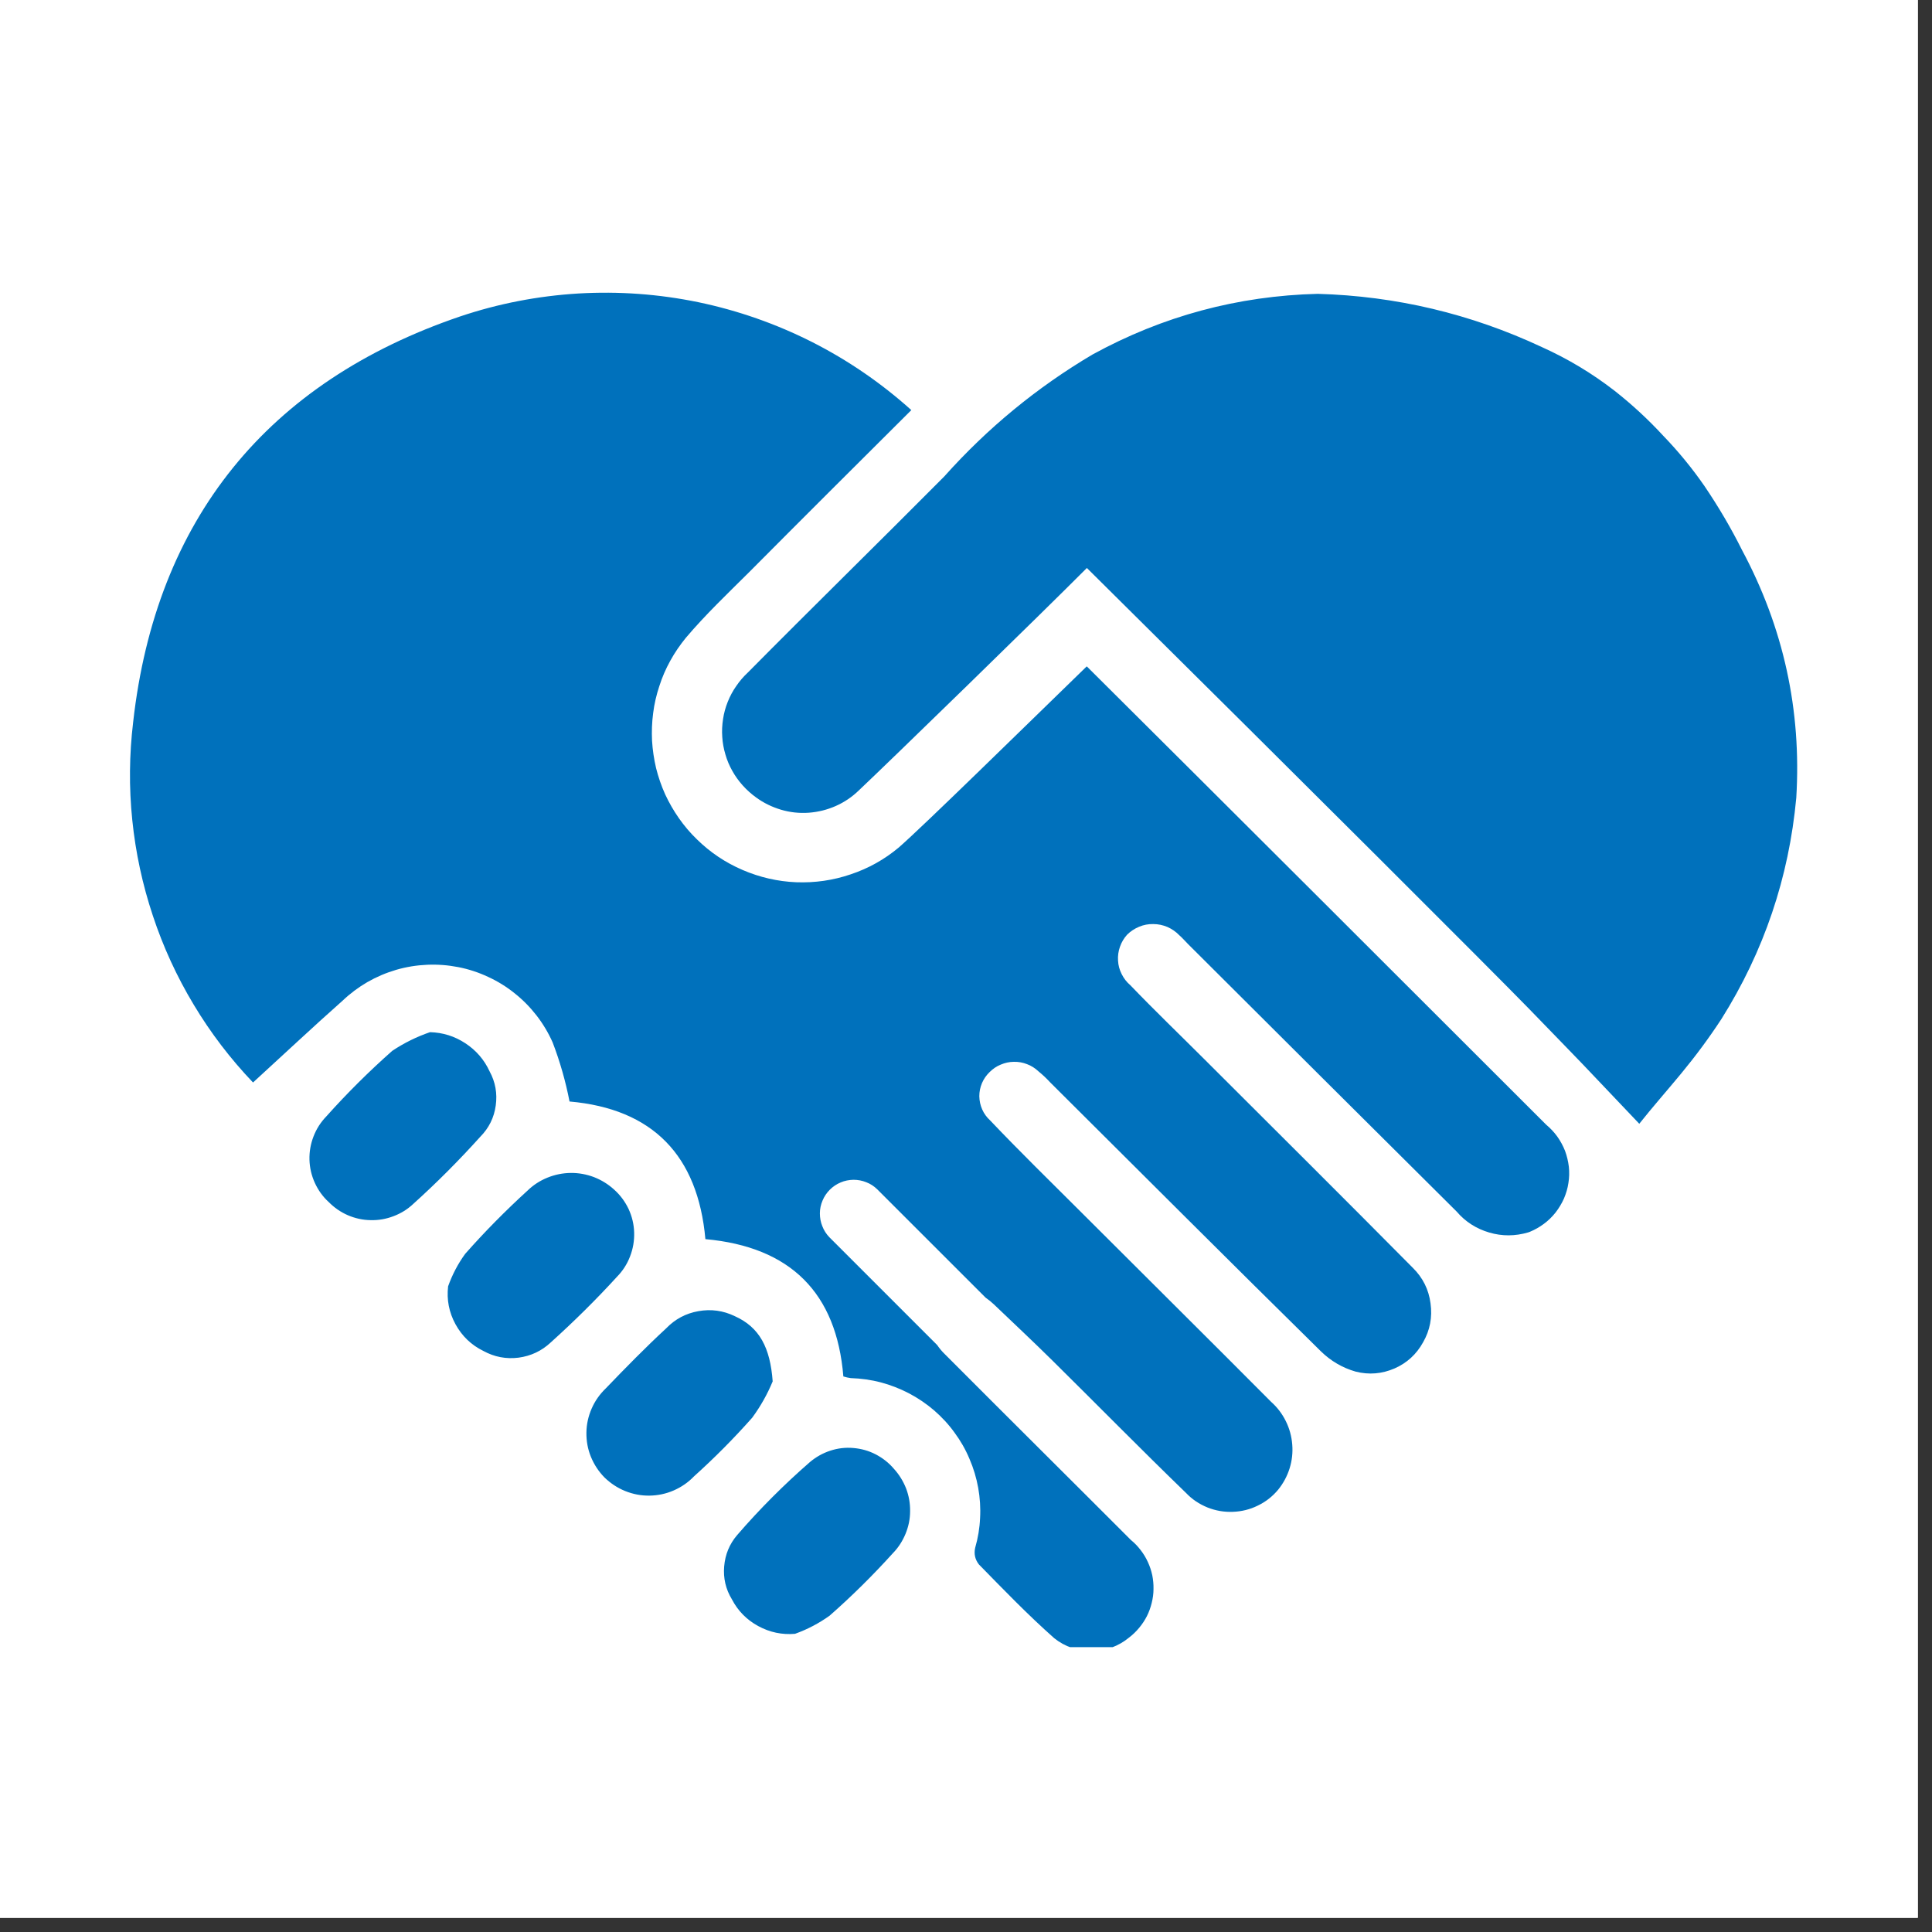 <svg xmlns="http://www.w3.org/2000/svg" xmlns:xlink="http://www.w3.org/1999/xlink" width="90" zoomAndPan="magnify" viewBox="0 0 67.5 67.5" height="90" preserveAspectRatio="xMidYMid meet" version="1.0"><rect x="0" y="0" width="67.5" height="67.5" fill="#333333" stroke="none"/><defs><clipPath id="891bab8d2a"><path d="M 0 0 L 67.004 0 L 67.004 67.004 L 0 67.004 Z M 0 0 " clip-rule="nonzero"/></clipPath><clipPath id="7337b0ed60"><path d="M 4.07 10 L 62.887 10 L 62.887 57.547 L 4.07 57.547 Z M 4.07 10 " clip-rule="nonzero"/></clipPath></defs><g clip-path="url(#891bab8d2a)"><path fill="#ffffff" d="M 0 0 L 67.004 0 L 67.004 67.004 L 0 67.004 Z M 0 0 " fill-opacity="1" fill-rule="nonzero"/><path fill="#ffffff" d="M 0 0 L 67.004 0 L 67.004 67.004 L 0 67.004 Z M 0 0 " fill-opacity="1" fill-rule="nonzero"/></g><g clip-path="url(#7337b0ed60)"><path fill="#0071bc" d="M 31.227 51.312 C 31.414 51.516 31.555 51.746 31.656 52 C 31.754 52.258 31.801 52.523 31.797 52.797 C 31.797 53.07 31.742 53.336 31.637 53.59 C 31.531 53.844 31.387 54.07 31.195 54.266 C 30.5 55.035 29.762 55.766 28.984 56.449 C 28.613 56.715 28.211 56.926 27.777 57.082 C 27.324 57.121 26.895 57.031 26.492 56.812 C 26.09 56.594 25.781 56.281 25.57 55.875 C 25.355 55.523 25.266 55.137 25.301 54.727 C 25.336 54.312 25.484 53.949 25.754 53.633 C 26.539 52.723 27.391 51.871 28.301 51.078 C 28.512 50.902 28.746 50.77 29.008 50.684 C 29.27 50.598 29.539 50.566 29.812 50.59 C 30.086 50.613 30.348 50.684 30.594 50.812 C 30.836 50.938 31.051 51.105 31.227 51.312 Z M 17.105 37.43 C 16.918 37.023 16.633 36.695 16.258 36.449 C 15.883 36.203 15.473 36.074 15.023 36.062 C 14.555 36.223 14.113 36.441 13.703 36.715 C 12.891 37.434 12.121 38.199 11.398 39.008 C 11.203 39.211 11.055 39.441 10.953 39.707 C 10.852 39.969 10.805 40.238 10.812 40.52 C 10.82 40.801 10.883 41.07 11 41.328 C 11.117 41.582 11.277 41.809 11.484 41.996 C 11.68 42.195 11.902 42.348 12.152 42.457 C 12.406 42.566 12.672 42.625 12.945 42.629 C 13.223 42.637 13.488 42.59 13.746 42.492 C 14.004 42.395 14.234 42.254 14.434 42.066 C 15.258 41.324 16.039 40.539 16.781 39.715 C 17.082 39.41 17.262 39.047 17.32 38.625 C 17.379 38.203 17.309 37.805 17.105 37.43 Z M 21.453 41.559 C 21.246 41.371 21.012 41.227 20.75 41.125 C 20.488 41.027 20.219 40.977 19.938 40.98 C 19.656 40.984 19.387 41.039 19.125 41.145 C 18.867 41.25 18.637 41.398 18.434 41.594 C 17.668 42.293 16.941 43.027 16.254 43.805 C 16 44.152 15.801 44.535 15.656 44.941 C 15.602 45.41 15.688 45.852 15.914 46.266 C 16.141 46.68 16.465 46.992 16.887 47.199 C 17.273 47.41 17.68 47.488 18.117 47.434 C 18.551 47.375 18.926 47.199 19.246 46.898 C 20.051 46.172 20.824 45.41 21.555 44.609 C 21.754 44.406 21.91 44.168 22.012 43.898 C 22.117 43.629 22.164 43.352 22.156 43.062 C 22.148 42.773 22.082 42.5 21.961 42.238 C 21.836 41.977 21.668 41.75 21.453 41.559 Z M 26.996 48.266 C 26.91 47.082 26.535 46.371 25.672 45.984 C 25.27 45.789 24.844 45.73 24.402 45.809 C 23.957 45.887 23.582 46.09 23.27 46.414 C 22.543 47.086 21.852 47.793 21.168 48.504 C 20.957 48.707 20.789 48.941 20.672 49.211 C 20.555 49.477 20.492 49.758 20.488 50.051 C 20.484 50.344 20.535 50.629 20.645 50.898 C 20.758 51.172 20.914 51.41 21.121 51.621 C 21.332 51.824 21.57 51.984 21.844 52.094 C 22.113 52.203 22.398 52.258 22.691 52.254 C 22.984 52.25 23.266 52.191 23.535 52.074 C 23.805 51.957 24.043 51.793 24.246 51.582 C 24.961 50.938 25.641 50.254 26.281 49.531 C 26.57 49.137 26.809 48.715 26.996 48.262 Z M 59.555 16.988 C 59.121 16.359 58.637 15.77 58.109 15.223 C 57.586 14.656 57.02 14.133 56.414 13.656 C 55.625 13.043 54.777 12.535 53.867 12.125 C 51.387 10.965 48.777 10.344 46.039 10.266 C 43.246 10.336 40.621 11.043 38.168 12.387 C 36.223 13.539 34.5 14.957 32.992 16.645 C 30.715 18.938 28.402 21.199 26.129 23.496 C 25.977 23.637 25.84 23.797 25.723 23.969 C 25.602 24.141 25.504 24.324 25.426 24.52 C 25.348 24.715 25.293 24.914 25.262 25.121 C 25.23 25.328 25.219 25.535 25.234 25.746 C 25.246 25.953 25.285 26.16 25.344 26.359 C 25.402 26.562 25.484 26.754 25.586 26.934 C 25.688 27.117 25.809 27.285 25.949 27.441 C 26.09 27.598 26.246 27.738 26.414 27.859 C 26.68 28.055 26.973 28.195 27.285 28.289 C 27.602 28.383 27.926 28.418 28.254 28.395 C 28.582 28.371 28.898 28.293 29.199 28.16 C 29.5 28.027 29.77 27.844 30.004 27.617 C 31.066 26.617 36.43 21.395 37.973 19.844 C 46.059 27.855 51.98 33.77 53.406 35.23 C 54.395 36.246 55.309 37.195 55.309 37.195 C 55.945 37.867 56.594 38.551 57.273 39.262 C 57.734 38.68 58.246 38.102 58.742 37.5 C 59.242 36.895 59.711 36.262 60.141 35.605 C 61.629 33.238 62.5 30.66 62.758 27.875 C 62.945 24.812 62.312 21.926 60.863 19.219 C 60.477 18.445 60.039 17.703 59.555 16.988 Z M 37.969 23.281 C 35.734 25.453 32.27 28.852 31.402 29.609 C 30.902 30.027 30.344 30.34 29.723 30.547 C 29.105 30.758 28.473 30.848 27.82 30.824 C 27.168 30.797 26.543 30.652 25.945 30.395 C 25.344 30.137 24.812 29.781 24.348 29.324 C 24.113 29.098 23.906 28.852 23.719 28.586 C 23.535 28.324 23.375 28.043 23.238 27.75 C 23.105 27.453 23 27.148 22.922 26.836 C 22.848 26.52 22.801 26.203 22.781 25.879 C 22.766 25.555 22.777 25.234 22.82 24.914 C 22.859 24.594 22.934 24.277 23.035 23.973 C 23.133 23.664 23.262 23.367 23.418 23.086 C 23.574 22.801 23.758 22.535 23.961 22.285 C 24.645 21.477 25.418 20.742 26.172 19.992 C 28.039 18.113 29.918 16.242 31.84 14.328 C 30.789 13.383 29.633 12.59 28.371 11.949 C 27.109 11.312 25.785 10.848 24.402 10.559 C 23.016 10.273 21.617 10.172 20.207 10.254 C 18.793 10.34 17.418 10.605 16.078 11.055 C 9.348 13.344 5.445 18.148 4.652 25.23 C 4.516 26.367 4.504 27.508 4.621 28.648 C 4.738 29.789 4.977 30.902 5.34 31.992 C 5.699 33.078 6.176 34.117 6.766 35.098 C 7.355 36.082 8.047 36.988 8.84 37.82 C 9.934 36.82 10.934 35.879 11.961 34.969 C 12.227 34.715 12.52 34.496 12.836 34.312 C 13.156 34.129 13.488 33.988 13.844 33.883 C 14.195 33.781 14.555 33.723 14.922 33.707 C 15.289 33.691 15.652 33.719 16.012 33.789 C 16.371 33.859 16.719 33.973 17.051 34.129 C 17.383 34.281 17.695 34.473 17.98 34.703 C 18.27 34.934 18.523 35.191 18.75 35.484 C 18.973 35.773 19.16 36.086 19.309 36.422 C 19.566 37.094 19.762 37.781 19.898 38.484 C 22.801 38.738 24.383 40.367 24.645 43.293 C 27.621 43.562 29.227 45.172 29.465 48.09 C 29.551 48.117 29.637 48.137 29.723 48.148 C 30.078 48.16 30.43 48.207 30.77 48.297 C 31.113 48.387 31.441 48.516 31.758 48.68 C 32.07 48.844 32.363 49.043 32.633 49.273 C 32.898 49.504 33.141 49.762 33.348 50.051 C 33.559 50.336 33.734 50.641 33.871 50.969 C 34.012 51.293 34.113 51.633 34.176 51.98 C 34.238 52.328 34.262 52.68 34.242 53.035 C 34.227 53.391 34.168 53.738 34.07 54.078 C 34.023 54.289 34.066 54.484 34.199 54.656 C 35.059 55.535 35.918 56.426 36.836 57.238 C 37.023 57.387 37.23 57.5 37.453 57.574 C 37.68 57.652 37.91 57.691 38.148 57.688 C 38.387 57.684 38.617 57.645 38.84 57.562 C 39.062 57.48 39.266 57.363 39.449 57.211 C 39.578 57.113 39.695 57 39.801 56.871 C 39.906 56.746 39.996 56.609 40.07 56.465 C 40.145 56.316 40.199 56.164 40.238 56.004 C 40.277 55.848 40.301 55.684 40.301 55.52 C 40.305 55.355 40.289 55.195 40.258 55.035 C 40.223 54.875 40.172 54.719 40.102 54.57 C 40.035 54.422 39.949 54.281 39.848 54.152 C 39.75 54.023 39.637 53.906 39.508 53.801 C 37.344 51.633 35.168 49.477 33.004 47.305 C 32.906 47.211 32.82 47.105 32.742 46.992 L 28.977 43.227 C 28.867 43.113 28.785 42.984 28.73 42.84 C 28.672 42.699 28.645 42.547 28.645 42.391 C 28.645 42.238 28.676 42.09 28.738 41.945 C 28.797 41.801 28.883 41.676 28.992 41.566 C 29.102 41.457 29.227 41.371 29.371 41.312 C 29.512 41.25 29.664 41.223 29.816 41.219 C 29.973 41.219 30.121 41.246 30.266 41.305 C 30.41 41.359 30.539 41.445 30.648 41.551 L 34.438 45.34 C 34.539 45.41 34.637 45.488 34.727 45.574 C 35.406 46.223 36.094 46.867 36.762 47.527 C 38.324 49.07 39.863 50.637 41.441 52.164 C 41.652 52.387 41.902 52.551 42.188 52.668 C 42.473 52.781 42.766 52.832 43.074 52.82 C 43.379 52.809 43.672 52.738 43.945 52.602 C 44.223 52.469 44.457 52.285 44.656 52.047 C 44.836 51.824 44.969 51.578 45.055 51.305 C 45.141 51.031 45.172 50.75 45.148 50.465 C 45.125 50.18 45.051 49.906 44.922 49.648 C 44.797 49.395 44.625 49.168 44.41 48.977 C 42.199 46.754 39.969 44.547 37.75 42.328 C 36.691 41.27 35.621 40.227 34.59 39.141 C 34.473 39.035 34.379 38.906 34.316 38.762 C 34.25 38.613 34.219 38.461 34.215 38.301 C 34.215 38.141 34.246 37.988 34.309 37.84 C 34.371 37.695 34.461 37.566 34.574 37.457 C 34.688 37.344 34.816 37.254 34.965 37.195 C 35.109 37.133 35.266 37.098 35.422 37.098 C 35.582 37.094 35.734 37.121 35.883 37.18 C 36.031 37.234 36.164 37.32 36.281 37.43 C 36.43 37.551 36.57 37.684 36.699 37.824 C 39.848 40.957 42.984 44.098 46.148 47.211 C 46.496 47.551 46.902 47.789 47.367 47.922 C 47.832 48.039 48.281 48 48.719 47.812 C 49.156 47.621 49.488 47.316 49.719 46.898 C 49.961 46.477 50.047 46.02 49.98 45.539 C 49.918 45.055 49.711 44.641 49.363 44.297 C 46.953 41.863 44.523 39.449 42.098 37.027 C 41.23 36.16 40.34 35.305 39.488 34.418 C 39.359 34.309 39.262 34.18 39.188 34.031 C 39.113 33.883 39.07 33.727 39.062 33.562 C 39.051 33.395 39.074 33.234 39.129 33.078 C 39.184 32.922 39.266 32.781 39.379 32.656 C 39.5 32.535 39.641 32.445 39.797 32.379 C 39.957 32.312 40.121 32.281 40.293 32.285 C 40.465 32.285 40.629 32.32 40.789 32.387 C 40.945 32.457 41.082 32.551 41.203 32.676 C 41.312 32.77 41.406 32.883 41.508 32.984 C 44.633 36.102 47.762 39.219 50.895 42.332 C 51.199 42.688 51.582 42.93 52.031 43.062 C 52.484 43.195 52.934 43.191 53.387 43.059 L 53.445 43.039 C 53.625 42.965 53.789 42.871 53.941 42.758 C 54.094 42.645 54.23 42.512 54.348 42.363 C 54.465 42.211 54.562 42.051 54.641 41.875 C 54.715 41.699 54.77 41.52 54.797 41.332 C 54.828 41.141 54.832 40.953 54.812 40.762 C 54.789 40.574 54.746 40.391 54.68 40.211 C 54.609 40.031 54.52 39.867 54.41 39.711 C 54.297 39.555 54.168 39.418 54.023 39.297 C 50.48 35.754 42.488 27.773 37.969 23.281 Z M 37.969 23.281 " fill-opacity="1" fill-rule="nonzero"/></g></svg>